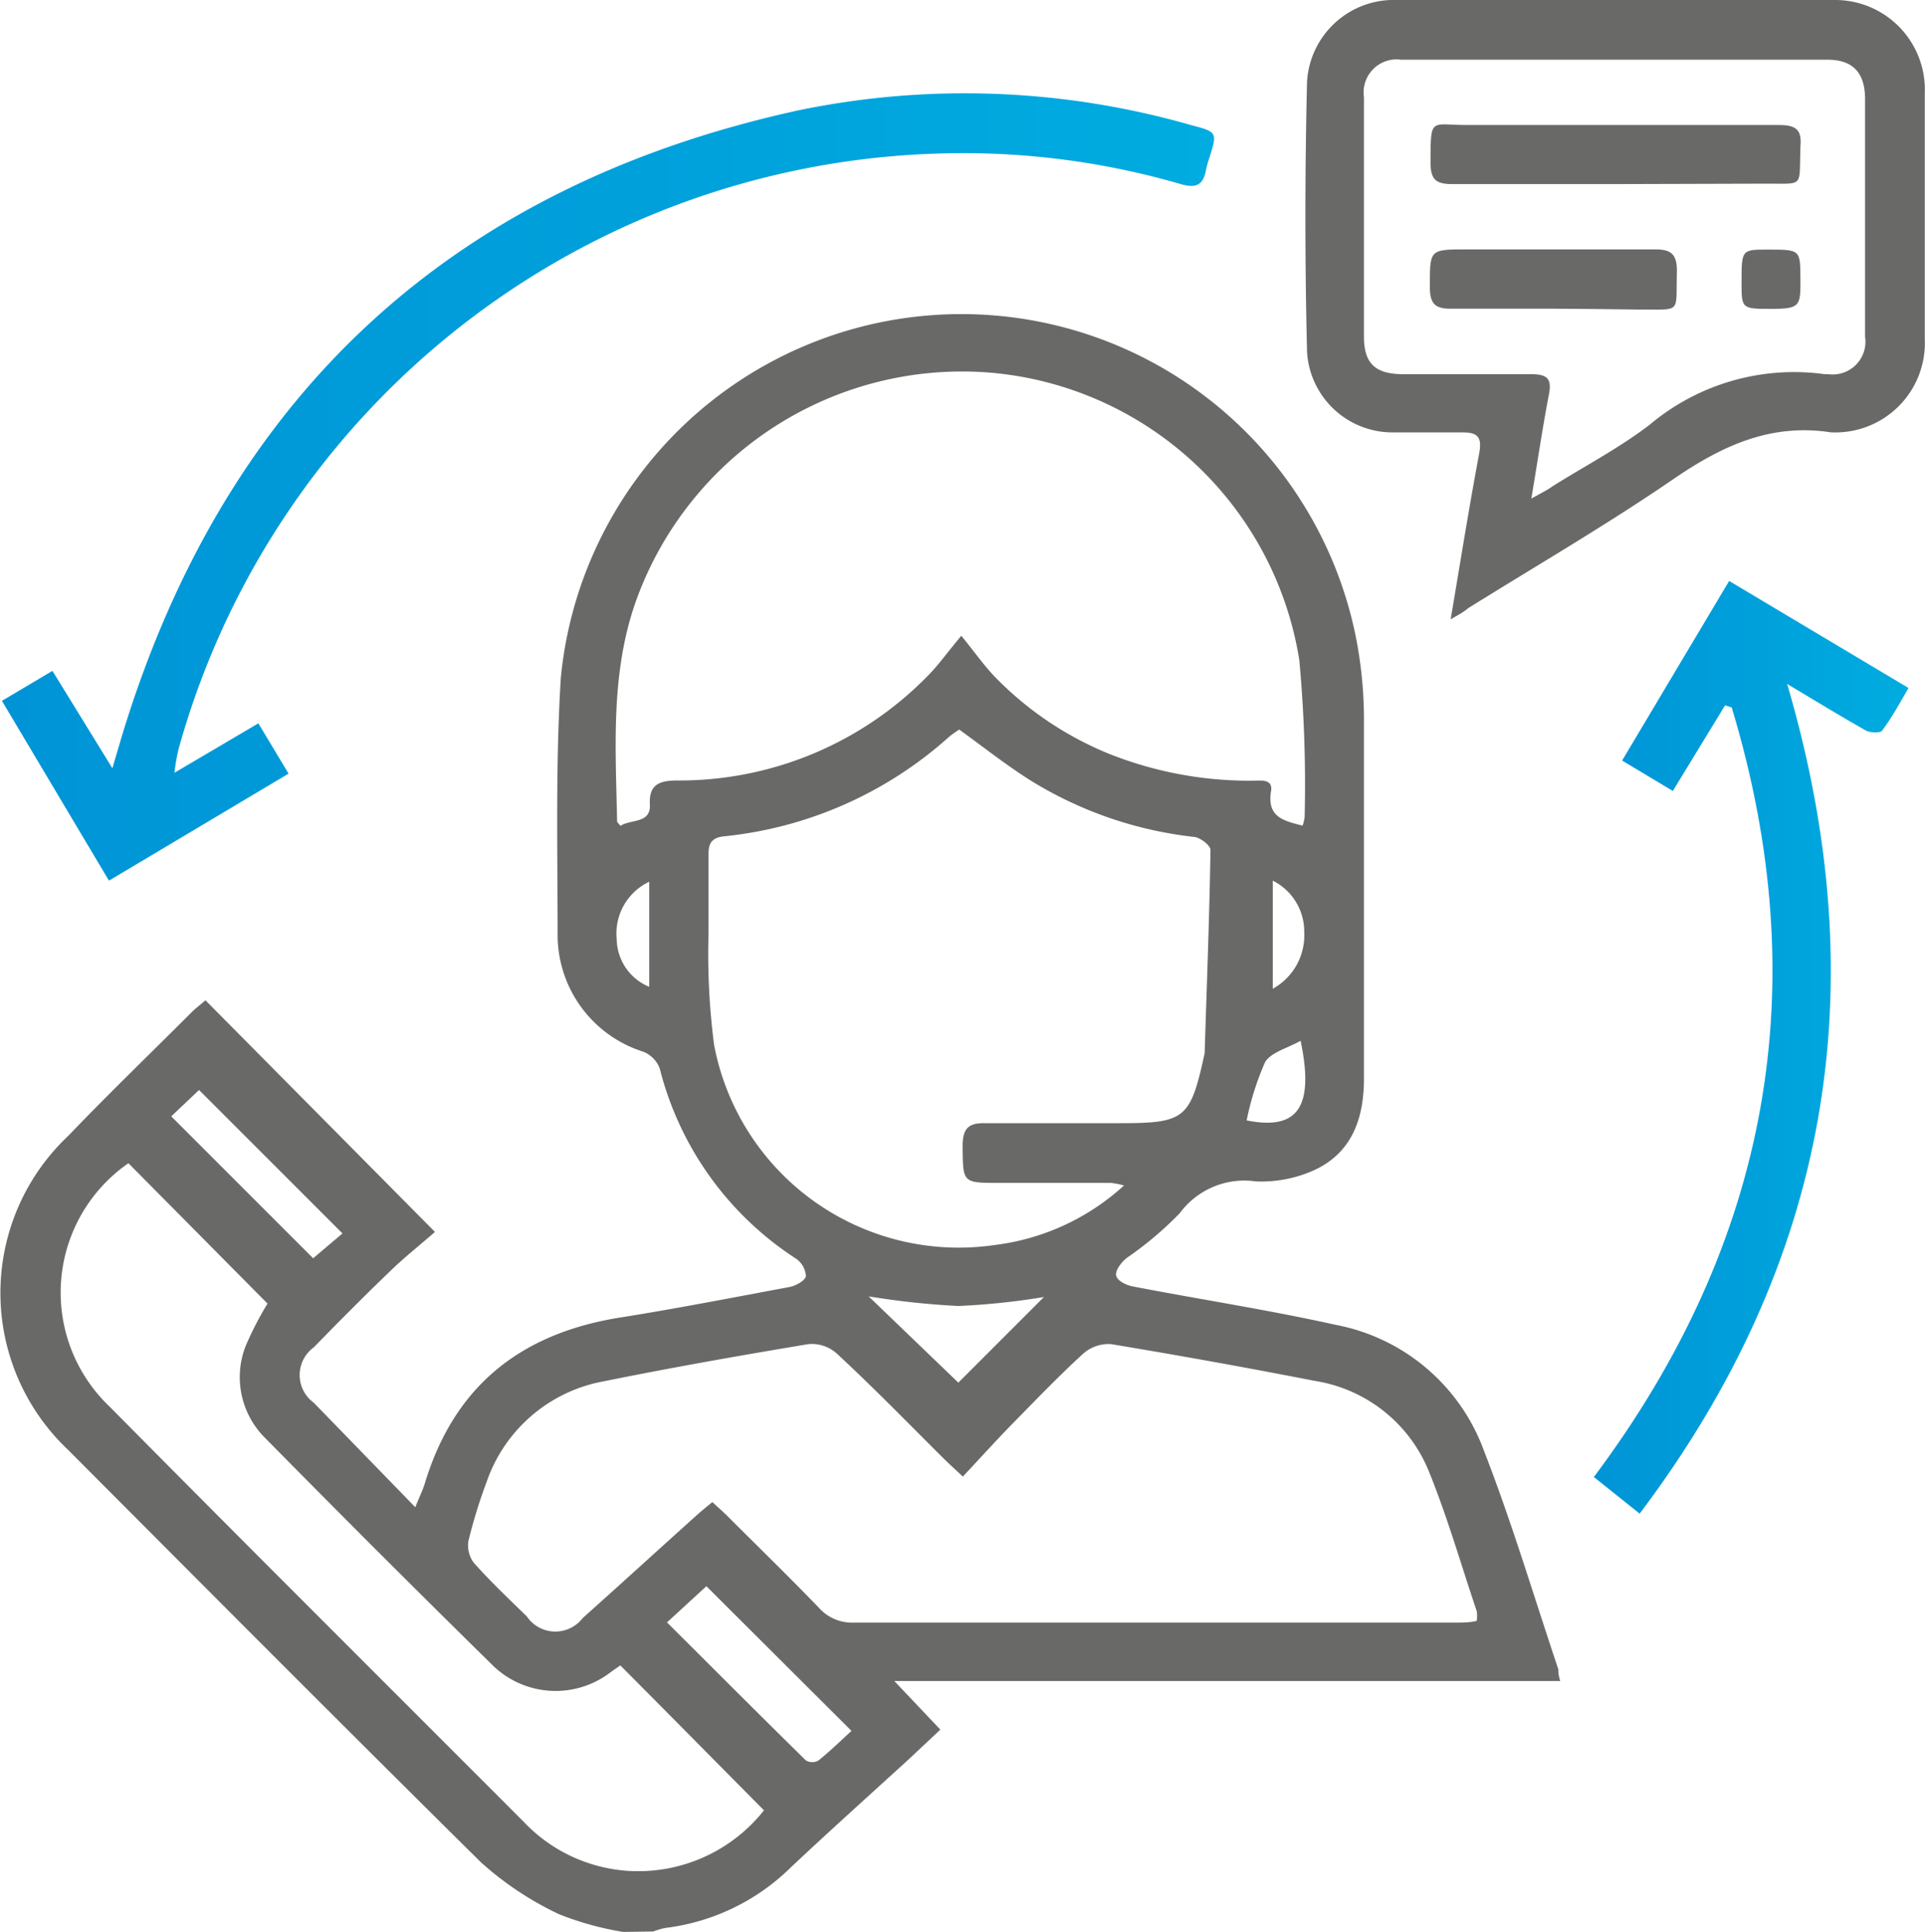<?xml version="1.0" encoding="utf-8"?>
<svg xmlns="http://www.w3.org/2000/svg" xmlns:xlink="http://www.w3.org/1999/xlink" viewBox="0 0 89.93 90.25">
  <defs>
    <style>.cls-1{fill:#696968;}.cls-2{fill:url(#linear-gradient);}.cls-3{fill:url(#linear-gradient-2);}</style>
    <linearGradient id="linear-gradient" x1="0.04" y1="22.76" x2="56.72" y2="22.76" gradientUnits="userSpaceOnUse">
      <stop offset="0" stop-color="#0094d6"/>
      <stop offset="1" stop-color="#00ace0"/>
    </linearGradient>
    <linearGradient id="linear-gradient-2" x1="74.46" y1="48.95" x2="89.19" y2="48.95" xlink:href="#linear-gradient"/>
  </defs>
  <g id="Layer_2" data-name="Layer 2">
    <g id="Layer_4" data-name="Layer 4">
      <path class="cls-1" d="M29.11,90.25a14.25,14.25,0,0,1-3-.83A15,15,0,0,1,22.47,87C16,80.6,9.59,74.16,3.18,67.73a10.08,10.08,0,0,1,0-14.66c1.92-2,3.86-3.87,5.79-5.8.14-.14.3-.26.63-.54L20.32,57.55c-.79.69-1.48,1.23-2.1,1.84-1.21,1.16-2.39,2.35-3.56,3.55a1.6,1.6,0,0,0,0,2.59l4.74,4.88c.21-.52.35-.8.44-1.09,1.36-4.52,4.42-7,9.06-7.76,2.66-.42,5.31-.94,8-1.44.29-.06.72-.3.75-.51a1.07,1.07,0,0,0-.46-.81,14.93,14.93,0,0,1-6.37-8.89,1.37,1.37,0,0,0-.77-.78,5.72,5.72,0,0,1-4-5.41c0-4-.1-8,.15-12.06A18.8,18.8,0,0,1,63.35,29.8a20.05,20.05,0,0,1,.37,4c0,5.53,0,11,0,16.58,0,1.84-.54,3.42-2.25,4.25a6,6,0,0,1-2.8.56,3.75,3.75,0,0,0-3.56,1.49,16.32,16.32,0,0,1-2.48,2.09c-.24.2-.52.55-.49.8s.46.46.75.52c3.16.61,6.36,1.1,9.51,1.8a9.2,9.2,0,0,1,6.91,5.84c1.31,3.36,2.34,6.83,3.49,10.25,0,.13,0,.27.09.55H41.78l2.15,2.27-1.46,1.37c-1.84,1.68-3.7,3.35-5.52,5.06a10.08,10.08,0,0,1-5.84,2.83,3.28,3.28,0,0,0-.59.17Zm4.17-20.08c.28.26.52.47.74.69,1.42,1.42,2.85,2.81,4.24,4.25a2.06,2.06,0,0,0,1.62.69c9.37,0,18.74,0,28.11,0,.34,0,.67,0,1-.08a1.77,1.77,0,0,0,0-.45c-.73-2.16-1.36-4.37-2.22-6.49a6.9,6.9,0,0,0-5.34-4.27c-3.17-.62-6.34-1.19-9.53-1.72a1.8,1.8,0,0,0-1.29.44c-1.17,1.07-2.27,2.22-3.38,3.35-.75.77-1.48,1.58-2.25,2.4-.41-.39-.67-.62-.91-.86-1.65-1.64-3.27-3.31-5-4.91a1.76,1.76,0,0,0-1.3-.42c-3.18.53-6.36,1.09-9.52,1.73a7.14,7.14,0,0,0-5.51,4.69A24.09,24.09,0,0,0,21.88,72a1.36,1.36,0,0,0,.25,1c.78.88,1.64,1.69,2.48,2.51a1.61,1.61,0,0,0,2.61.08C29,74,30.75,72.4,32.52,70.81,32.75,70.6,33,70.4,33.28,70.17Zm27.57-31.6a1.55,1.55,0,0,0,.1-.43,63.29,63.29,0,0,0-.25-7.3A16,16,0,0,0,46.29,17.41,16.19,16.19,0,0,0,29.76,27.94c-1.25,3.41-1,6.93-.93,10.45,0,0,.07.09.16.19.47-.32,1.42-.09,1.37-1s.42-1.11,1.24-1.12a16.21,16.21,0,0,0,11.85-5c.44-.46.82-1,1.46-1.76.64.79,1.05,1.37,1.53,1.88a15.67,15.67,0,0,0,5.36,3.63,17.73,17.73,0,0,0,6.71,1.26c.38,0,1-.11.86.54C59.2,38.19,60,38.35,60.85,38.57ZM52.51,55.38a4,4,0,0,0-.61-.12H46.7c-1.75,0-1.71,0-1.73-1.71,0-.8.24-1.1,1.05-1.08,2.08,0,4.17,0,6.26,0,3.1,0,3.33-.19,4-3.28,0,0,0,0,0-.08.1-3.14.22-6.27.27-9.41,0-.2-.46-.56-.74-.6a18.36,18.36,0,0,1-7.6-2.6c-1.17-.73-2.25-1.59-3.4-2.42-.13.09-.3.2-.46.33a18.51,18.51,0,0,1-10.53,4.66c-.58.06-.73.34-.72.87,0,1.23,0,2.47,0,3.7a32.87,32.87,0,0,0,.26,5.17,11.63,11.63,0,0,0,13.12,9.35A10.92,10.92,0,0,0,52.51,55.38Zm-40,5.53L6,54.34a7.35,7.35,0,0,0-.88,11.37C11.53,72.19,18,78.63,24.46,85.1a7.37,7.37,0,0,0,4.91,2.3,7.49,7.49,0,0,0,6.32-2.83c-2.27-2.29-4.47-4.52-6.71-6.77l-.43.3A4.21,4.21,0,0,1,23,77.78q-5.34-5.25-10.6-10.59a4,4,0,0,1-.92-4.32A15.6,15.6,0,0,1,12.49,60.91ZM31.16,75.79c2.22,2.21,4.34,4.34,6.49,6.45a.59.59,0,0,0,.59,0c.58-.47,1.12-1,1.54-1.38L33,74.1ZM8,52.15l6.63,6.63L16,57.62,9.3,50.92ZM44.77,64.59l4-4a33.19,33.19,0,0,1-4,.42,37.49,37.49,0,0,1-4.19-.45ZM58.24,52.34c2.35.47,3.18-.57,2.52-3.72-.59.34-1.38.53-1.66,1A13.14,13.14,0,0,0,58.24,52.34ZM30.33,41.19a2.68,2.68,0,0,0-1.52,2.69,2.45,2.45,0,0,0,1.52,2.22Zm29.13,5a2.85,2.85,0,0,0,1.47-2.64,2.66,2.66,0,0,0-1.47-2.41Z"/>
      <path class="cls-1" d="M67.77,28.93c.46-2.71.86-5.23,1.33-7.73.13-.71,0-1-.75-1-1.12,0-2.24,0-3.35,0a4,4,0,0,1-3.94-3.78q-.15-6.28,0-12.59A4.06,4.06,0,0,1,65.26,0Q75.47,0,85.7,0a4.19,4.19,0,0,1,4.22,4.37q0,5.73,0,11.46a4.18,4.18,0,0,1-4.29,4.37h-.08c-2.76-.43-5,.57-7.27,2.11-3.14,2.16-6.45,4.08-9.69,6.1C68.37,28.6,68.14,28.72,67.77,28.93Zm3.77-5.64c.49-.27.77-.41,1-.58,1.52-.95,3.12-1.79,4.53-2.87a10.48,10.48,0,0,1,8.17-2.36h.17a1.53,1.53,0,0,0,1.72-1.75q0-5.55,0-11.1c0-1.21-.55-1.84-1.75-1.84q-10,0-19.92,0a1.54,1.54,0,0,0-1.74,1.75q0,5.59,0,11.19c0,1.26.54,1.74,1.8,1.75,2,0,4,0,6,0,.76,0,1,.2.83,1C72.06,20,71.84,21.5,71.54,23.29Z"/>
      <path class="cls-2" d="M8.15,36.1l3.92-2.31,1.41,2.35-8.39,5-5-8.4,2.36-1.4,2.8,4.55.46-1.56C10.54,18.48,21.1,8.69,37.32,5.15a38.36,38.36,0,0,1,18.31.69c1.25.33,1.25.33.85,1.59a4.84,4.84,0,0,0-.14.51c-.13.7-.45.87-1.18.66A36.37,36.37,0,0,0,43.94,7.17,38,38,0,0,0,8.34,35,9.14,9.14,0,0,0,8.15,36.1Z"/>
      <path class="cls-3" d="M76.6,70.71,74.46,69Q86.79,52.54,80.9,33.05l-.31-.1-2.44,4-2.37-1.42,5-8.39,8.38,5c-.42.72-.79,1.41-1.24,2-.08.11-.53.09-.73,0-1.17-.66-2.32-1.36-3.7-2.19C87.68,46.2,85.43,59,76.6,70.71Z"/>
      <path class="cls-1" d="M75.4,8.6c-2.52,0-5.05,0-7.57,0-.77,0-1-.24-1-1,0-2.19,0-1.75,1.74-1.76,4.84,0,9.69,0,14.54,0,.82,0,1.07.24,1,1-.07,2,.23,1.72-1.75,1.74Z"/>
      <path class="cls-1" d="M72.49,14.42c-1.58,0-3.17,0-4.75,0-.68,0-.92-.23-.94-.91,0-1.86-.07-1.86,1.74-1.86,2.93,0,5.87,0,8.8,0,.73,0,1,.23,1,1-.06,2.07.27,1.79-1.84,1.81C75.13,14.44,73.81,14.43,72.49,14.42Z"/>
      <path class="cls-1" d="M82.79,14.43c-1.43,0-1.43,0-1.43-1.23,0-1.54,0-1.54,1.22-1.54,1.52,0,1.52,0,1.53,1.32S84.11,14.42,82.79,14.43Z"/>
    </g>
  </g>
</svg>